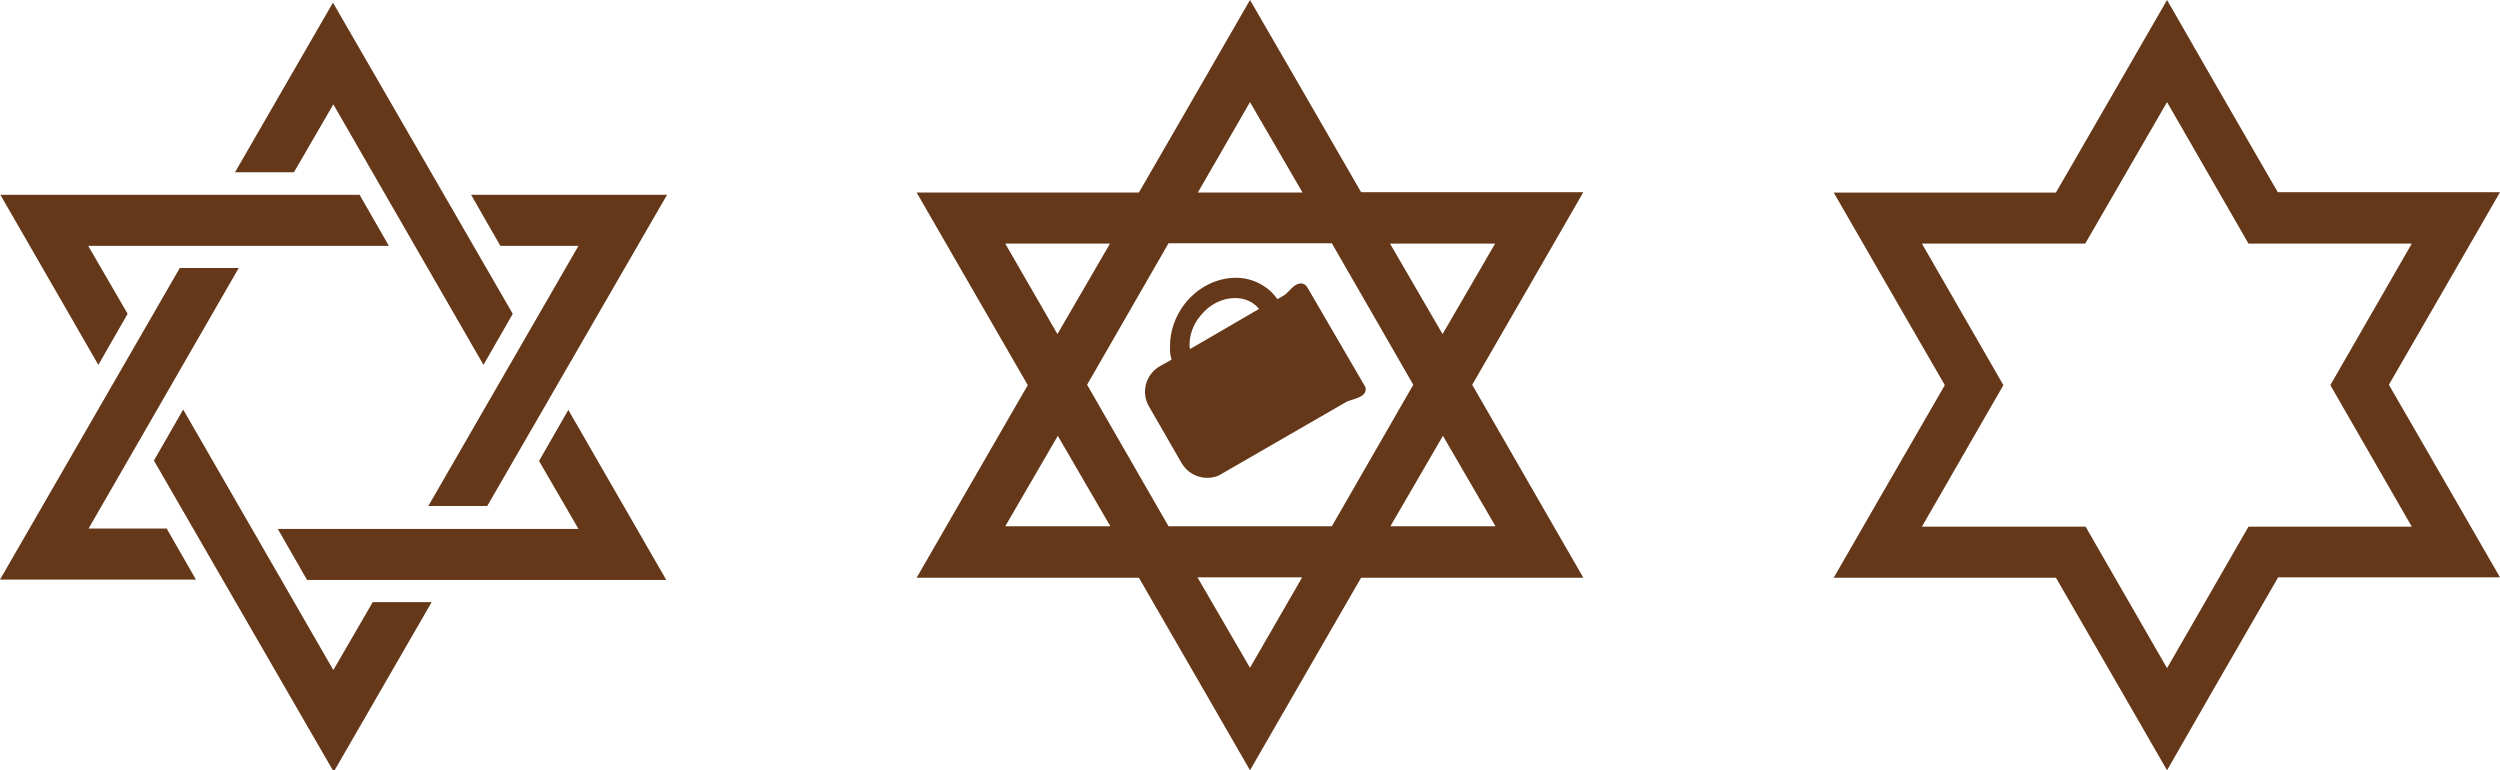 <svg viewBox="0 0 666 205.2" height="205.2" width="666" xmlns="http://www.w3.org/2000/svg" id="uuid-a0c5c756-c391-4fe0-b3b0-07bbf5f7d612"><path style="fill:#653819;" d="m.1,51.9h95.7l7.8,13.6H23.5l10.5,18.1-7.8,13.6L.1,51.9Zm154,13.6l-40,69.3h15.7l47.9-82.9h-52.2l7.8,13.6c-.1,0,20.8,0,20.8,0Zm-65.3,113l-40-69.4-7.8,13.6,47.9,82.9,26.1-45.2h-15.7l-10.5,18.1Zm62.6-69.3l-7.8,13.6,10.5,18.1h-80.1l7.8,13.6h95.7l-26.1-45.3Zm-127.8,31.6l40-69.4h-15.7L0,154.4h52.2l-7.8-13.6h-20.8ZM88.8,27.8l40,69.4,7.8-13.6L88.7.7l-26.1,45.2h15.7l10.5-18.1Z"></path><path style="fill:#653819;" d="m577.3,27.2l21.7,37.7h43.5l-21.7,37.7,21.7,37.7h-43.5l-21.7,37.7-21.7-37.7h-43.6l21.7-37.7-21.7-37.7h43.5l21.8-37.7m65.2,37.7h0M577.3,0l-11.7,20.3-17.9,31h-59.2l11.7,20.3,17.9,31-17.9,31-11.7,20.3h59.2l17.9,31,11.7,20.3,11.7-20.4,17.9-31h59.1l-11.7-20.3-17.9-31,17.9-31,11.7-20.3h-59.2l-17.9-31-11.6-20.2h0Z"></path><path style="fill:#653819;" d="m392.2,102.5l17.9-31,11.7-20.3h-59.2l-17.9-31-11.7-20.2-11.7,20.3-17.9,31h-59.2l11.7,20.3,17.9,31-17.9,31-11.7,20.3h59.2l17.9,31,11.7,20.3,11.7-20.3,17.9-31h59.2l-11.7-20.3-17.9-31.1Zm6.1-37.6l-14,24.1-14-24.1h28Zm-21.8,37.6l-21.7,37.7h-43.5l-21.7-37.7,21.7-37.7h43.5l21.7,37.7Zm-43.5-75.3l14,24.1h-27.9l13.9-24.1Zm-65.2,37.7h27.9l-14,24.1-13.9-24.1Zm0,75.3l14-24.1,14,24.1h-28Zm65.2,37.7l-14-24.1h27.9l-13.9,24.1Zm37.4-37.7l14-24.1,14,24.1h-28Z"></path><path style="fill:#653819;" d="m312.1,95.8l-3.2,1.8c-3.7,2.2-5,7-2.8,10.7l8.7,15.1c1.4,2.4,4,3.9,6.8,3.9,1.3,0,2.7-.3,3.9-1.1l33.1-19.1c.3-.2,1-.4,1.6-.6,1.5-.5,3-.9,3.5-2.1.2-.6.2-1.2-.2-1.7l-15.2-26.1c-.4-.7-1-1.1-1.7-1.1-1.2,0-2.2.9-3.2,2-.4.4-.9.9-1.2,1.1l-1.9,1.1c-.7-1-1.5-1.9-2.5-2.7-2.4-1.9-5.3-3-8.6-3-5,0-10,2.5-13.4,6.7-2.7,3.4-4.2,7.6-4.1,11.7-.1,1.3.1,2.4.4,3.4Zm7.7-11.7c2.4-3,5.8-4.7,9.2-4.7,2,0,3.8.6,5.2,1.7.4.3.8.7,1.2,1.2l-18.4,10.7c0-.2-.1-.5-.1-.7-.1-2.9.9-5.8,2.9-8.2Z"></path></svg>